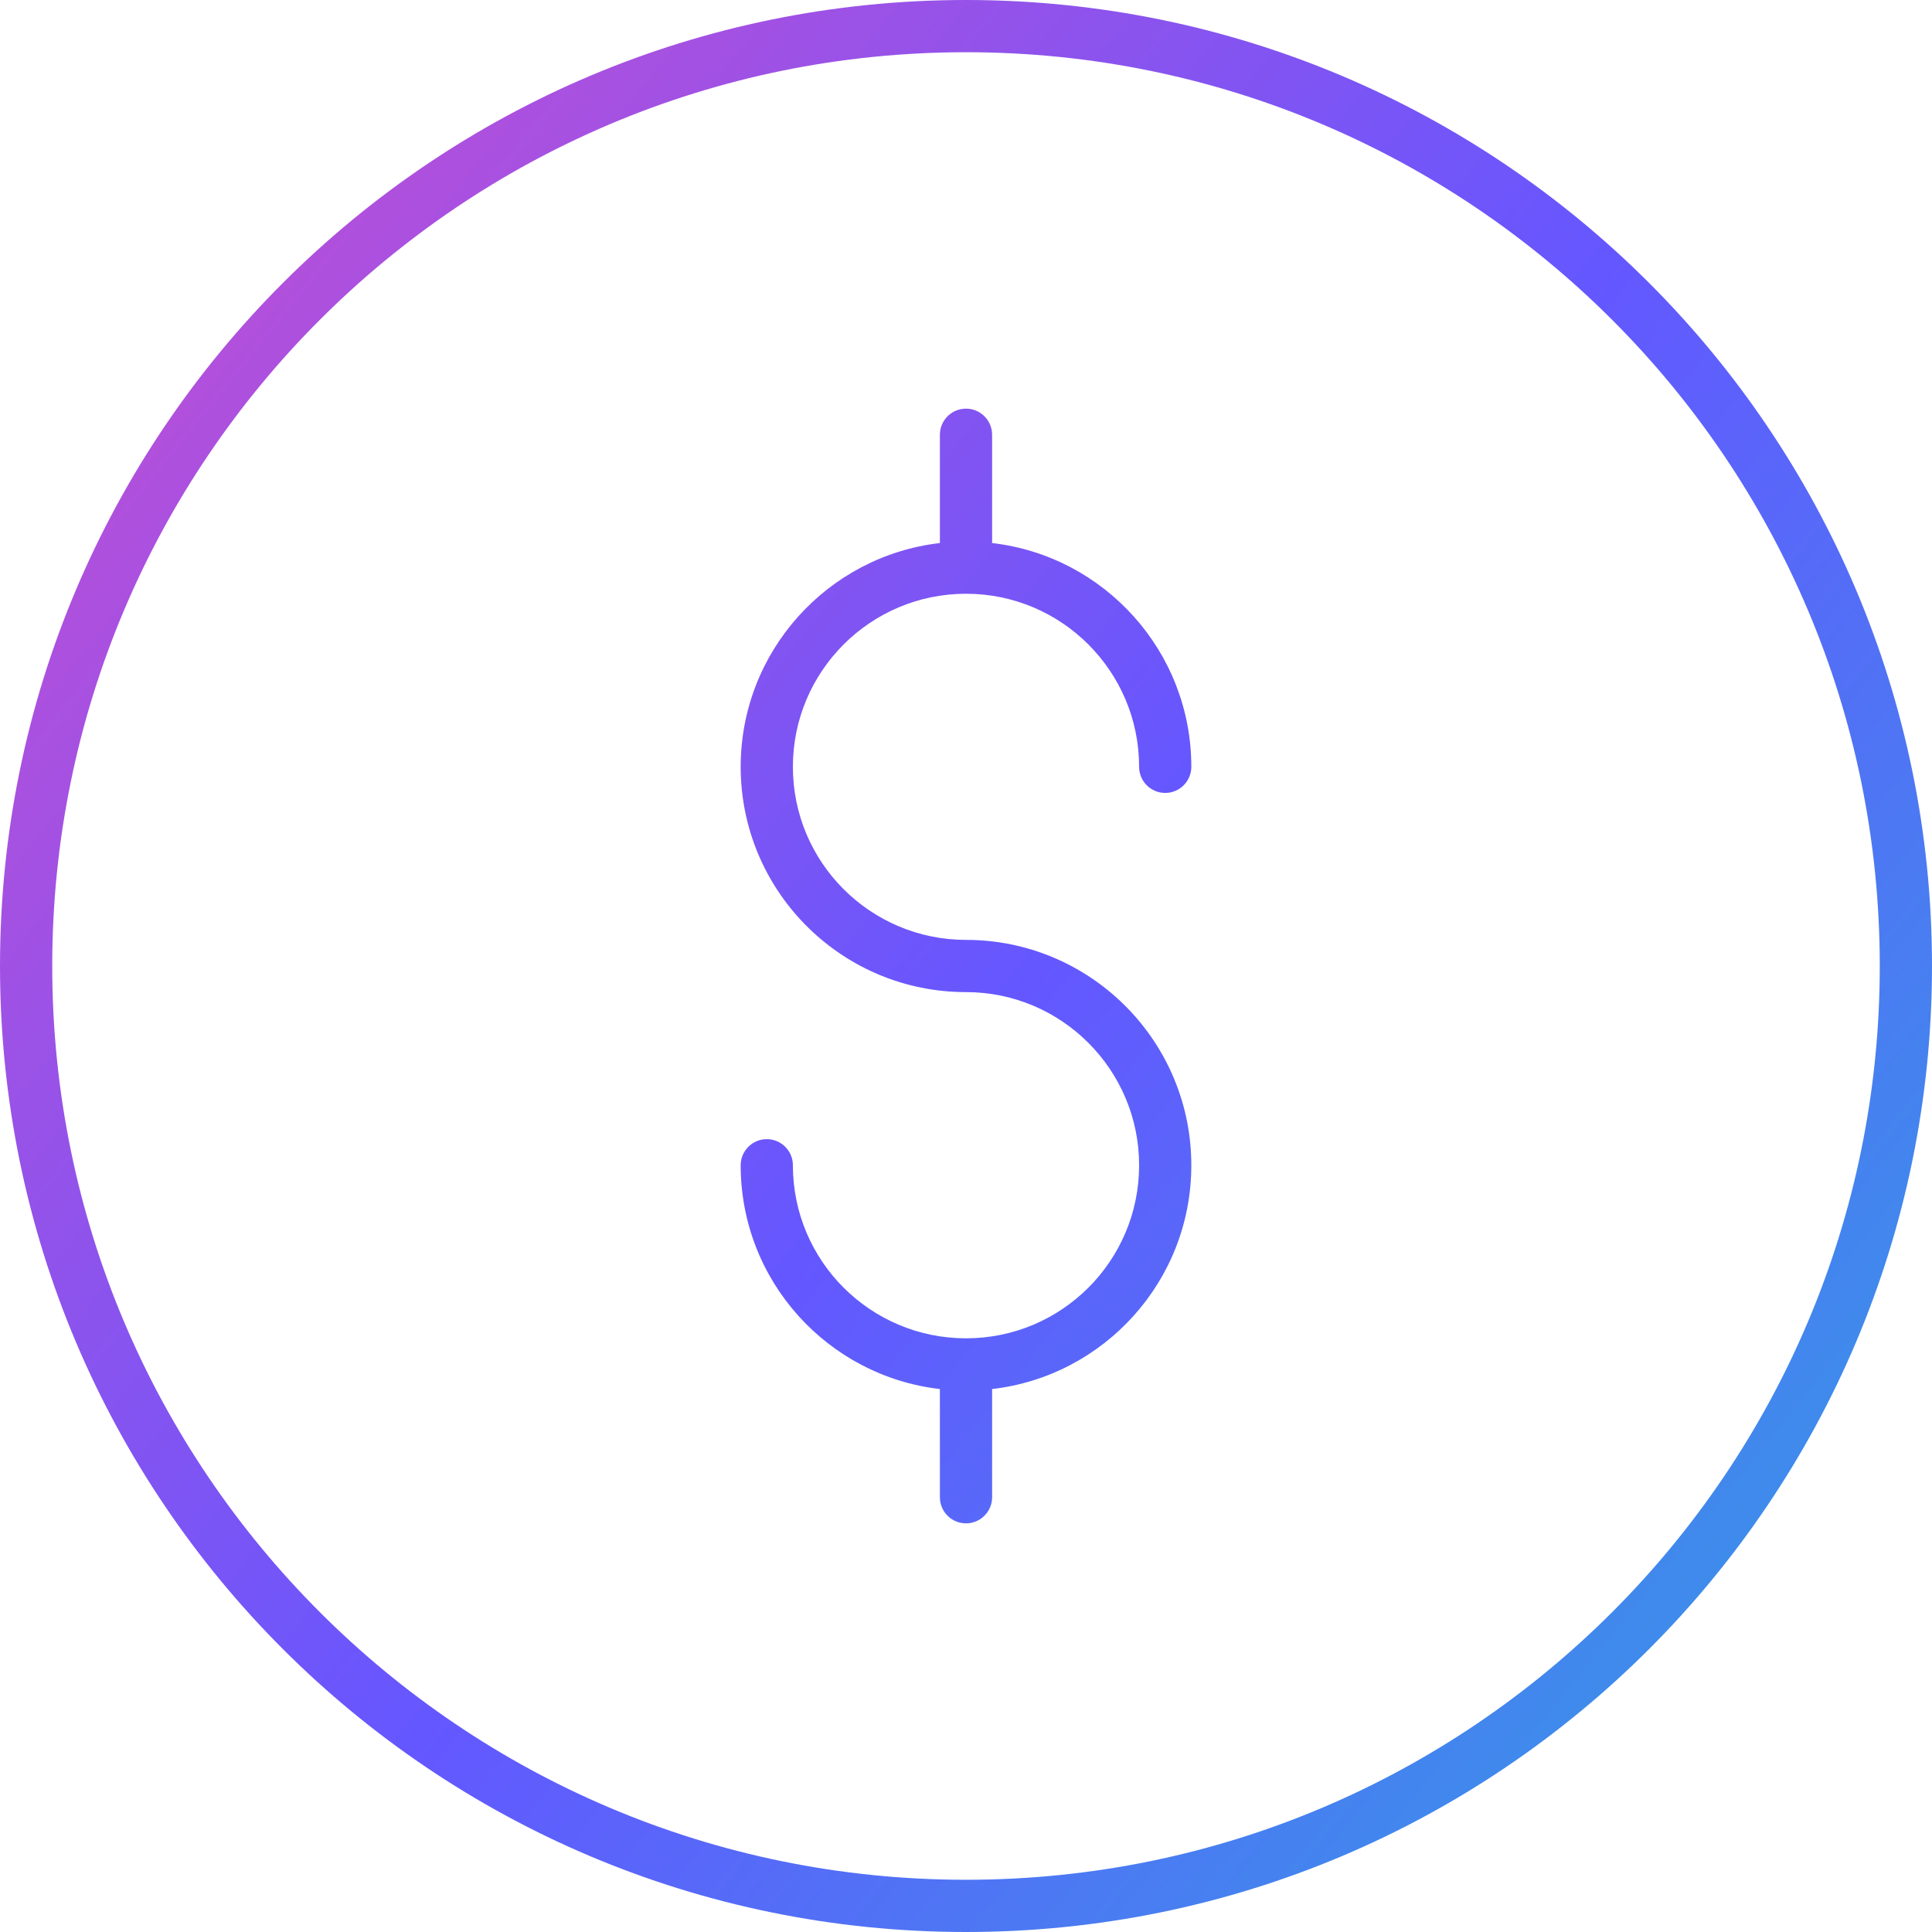 <?xml version="1.0" encoding="UTF-8"?>
<svg width="93px" height="93px" viewBox="0 0 93 93" xmlns="http://www.w3.org/2000/svg" xmlns:xlink="http://www.w3.org/1999/xlink">
    <defs>
        <linearGradient x1="91.981%" y1="88.36%" x2="4.692%" y2="17.938%" id="lg-1">
            <stop stop-color="#3993E9" offset="0%"></stop>
            <stop stop-color="#6457FF" offset="47.81%"></stop>
            <stop stop-color="#B94FD9" offset="100%"></stop>
        </linearGradient>
    </defs>
    <g id="Interactive-State" stroke="none" transform="translate(-377, -205)" fill="url(#lg-1)" fill-rule="nonzero">
        <g transform="translate(273, 168)">
            <path d="M150.5,37 C176.184,37 197,57.816 197,83.5 C197,109.184 176.184,130 150.5,130 C124.816,130 104,109.184 104,83.5 C104,57.816 124.816,37 150.5,37 Z M150.5,39.514 C126.204,39.514 106.514,59.204 106.514,83.5 C106.514,107.796 126.204,127.486 150.5,127.486 C174.796,127.486 194.486,107.796 194.486,83.5 C194.486,59.204 174.796,39.514 150.5,39.514 Z M150.5,56.671 C151.151,56.671 151.686,57.166 151.75,57.799 L151.757,57.928 L151.757,63.14 C157.152,63.762 161.346,68.351 161.346,73.912 C161.346,74.606 160.784,75.169 160.09,75.169 C159.396,75.169 158.833,74.606 158.833,73.912 C158.833,69.315 155.099,65.581 150.502,65.581 C145.901,65.581 142.167,69.314 142.167,73.912 C142.167,78.513 145.9,82.243 150.502,82.243 L150.502,82.243 L150.791,82.247 C156.642,82.4 161.346,87.202 161.346,93.092 C161.346,98.658 157.154,103.242 151.757,103.864 L151.757,109.072 C151.757,109.766 151.194,110.329 150.5,110.329 C149.849,110.329 149.314,109.834 149.25,109.201 L149.243,109.072 L149.243,103.864 C143.845,103.241 139.654,98.657 139.654,93.092 C139.654,92.397 140.216,91.835 140.91,91.835 C141.604,91.835 142.167,92.397 142.167,93.092 C142.167,97.694 145.898,101.422 150.502,101.422 C155.102,101.422 158.833,97.694 158.833,93.092 C158.833,88.493 155.098,84.757 150.502,84.757 L150.502,84.757 L150.213,84.753 C144.356,84.6 139.654,79.805 139.654,73.912 C139.654,68.352 143.847,63.764 149.243,63.14 L149.243,57.928 C149.243,57.234 149.806,56.671 150.5,56.671 Z"></path>
        </g>
    </g>
</svg>
